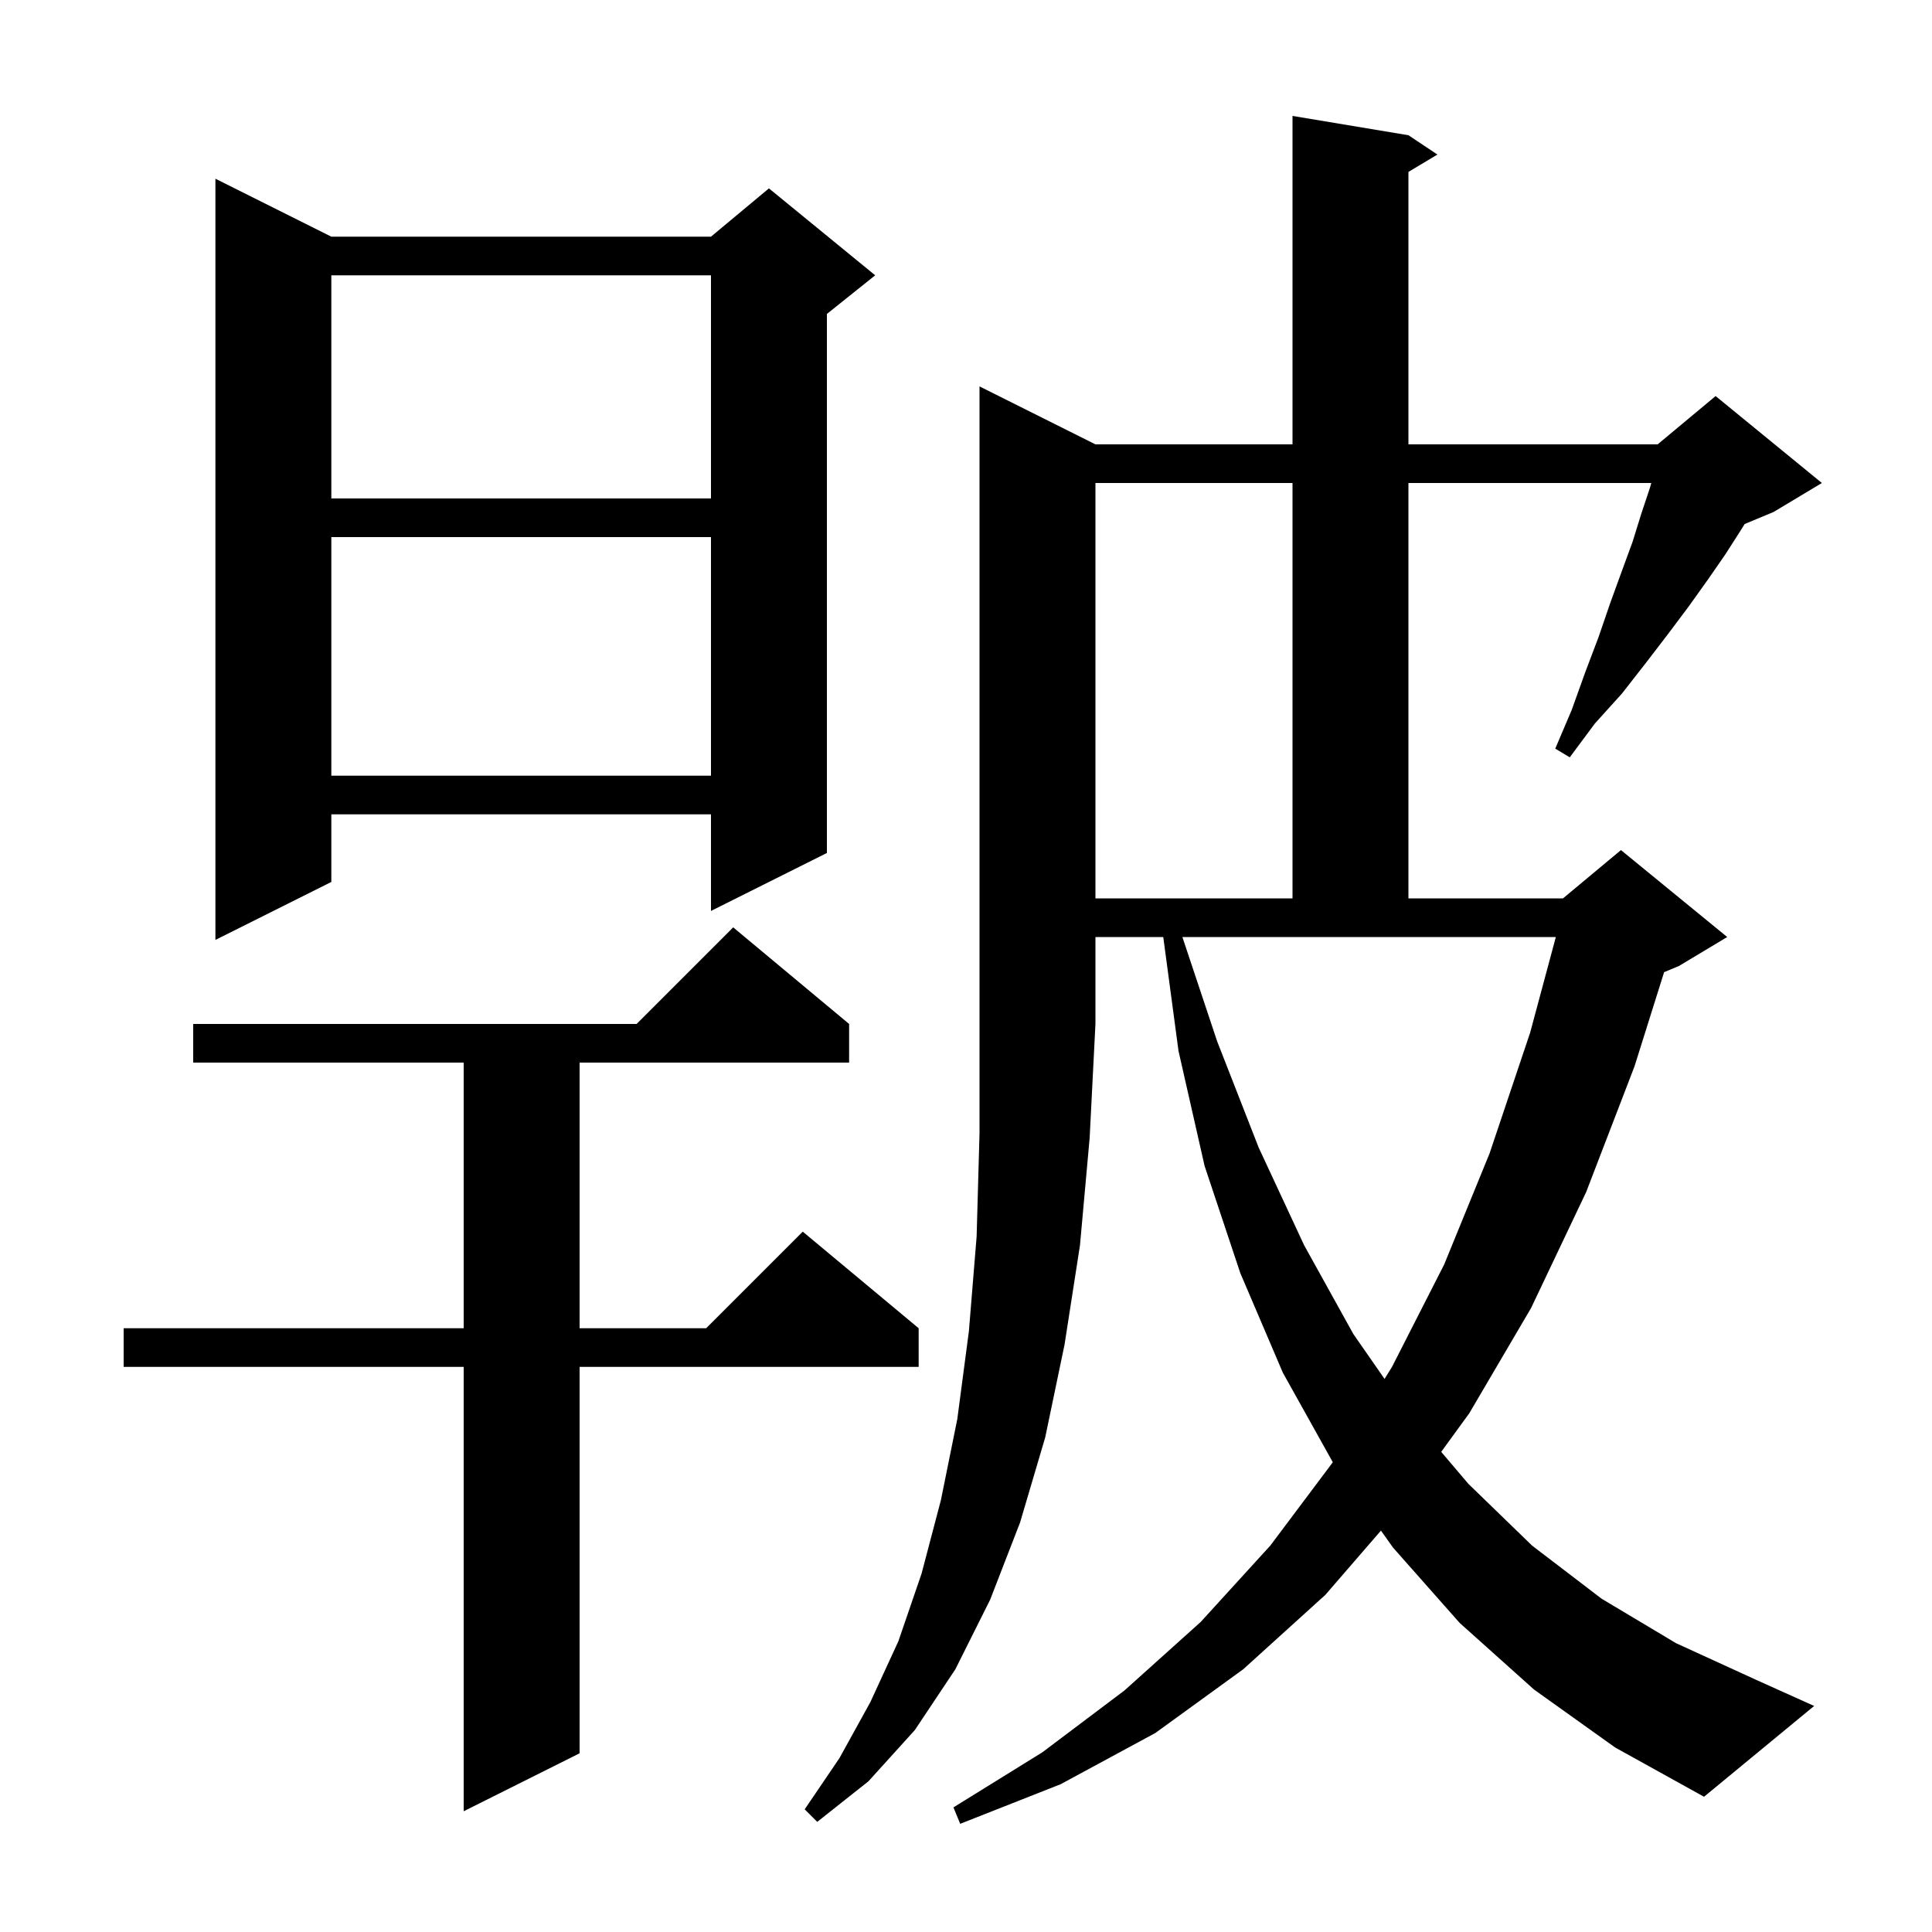 <svg xmlns="http://www.w3.org/2000/svg" xmlns:xlink="http://www.w3.org/1999/xlink" version="1.1" baseProfile="full" viewBox="0 0 200 200" width="200" height="200"><g fill="currentColor"><path d="M 113.4 46.0 L 133.8 46.0 L 133.8 12.0 L 145.8 14.0 L 148.8 16.0 L 145.8 17.8 L 145.8 46.0 L 171.6 46.0 L 177.6 41.0 L 188.6 50.0 L 183.6 53.0 L 180.608 54.246 L 180.2 54.9 L 178.6 57.4 L 176.8 60.0 L 174.8 62.8 L 172.7 65.6 L 170.4 68.6 L 167.9 71.8 L 165.1 74.9 L 162.5 78.4 L 161.0 77.5 L 162.7 73.5 L 164.1 69.6 L 165.5 65.9 L 166.7 62.4 L 167.9 59.1 L 169.0 56.1 L 169.9 53.2 L 170.8 50.5 L 170.94 50.0 L 145.8 50.0 L 145.8 93.0 L 161.8 93.0 L 167.8 88.0 L 178.8 97.0 L 173.8 100.0 L 172.268 100.638 L 169.2 110.4 L 164.2 123.4 L 158.5 135.4 L 152.1 146.3 L 149.194 150.296 L 152.0 153.6 L 158.6 160.0 L 165.8 165.5 L 173.5 170.1 L 181.8 173.9 L 187.8 176.6 L 176.4 186.0 L 167.2 180.9 L 158.8 174.9 L 151.1 168.0 L 144.2 160.2 L 142.956 158.447 L 137.2 165.1 L 128.7 172.8 L 119.6 179.4 L 109.8 184.7 L 99.4 188.8 L 98.7 187.1 L 107.9 181.4 L 116.4 175.0 L 124.3 167.9 L 131.5 160.0 L 137.972 151.371 L 132.8 142.1 L 128.4 131.8 L 124.7 120.7 L 122.0 108.8 L 120.42 97.0 L 113.4 97.0 L 113.4 106.0 L 112.8 117.8 L 111.8 128.9 L 110.2 139.2 L 108.2 148.8 L 105.6 157.6 L 102.5 165.6 L 98.9 172.8 L 94.7 179.1 L 89.9 184.4 L 84.6 188.6 L 83.3 187.3 L 86.9 182.0 L 90.1 176.2 L 93.0 169.9 L 95.4 162.9 L 97.4 155.3 L 99.1 146.9 L 100.3 137.8 L 101.1 128.0 L 101.4 117.3 L 101.4 40.0 Z M 87.9 106.0 L 87.9 110.0 L 60.0 110.0 L 60.0 137.5 L 73.1 137.5 L 83.1 127.5 L 95.1 137.5 L 95.1 141.5 L 60.0 141.5 L 60.0 181.5 L 48.0 187.5 L 48.0 141.5 L 12.8 141.5 L 12.8 137.5 L 48.0 137.5 L 48.0 110.0 L 20.0 110.0 L 20.0 106.0 L 65.9 106.0 L 75.9 96.0 Z M 126.0 107.8 L 130.3 118.8 L 135.0 128.9 L 140.1 138.1 L 143.329 142.746 L 144.1 141.5 L 149.5 130.9 L 154.2 119.4 L 158.4 106.9 L 161.06 97.0 L 122.4 97.0 Z M 34.3 24.5 L 73.6 24.5 L 79.6 19.5 L 90.6 28.5 L 85.6 32.5 L 85.6 88.3 L 73.6 94.3 L 73.6 84.3 L 34.3 84.3 L 34.3 91.3 L 22.3 97.3 L 22.3 18.5 Z M 113.4 50.0 L 113.4 93.0 L 133.8 93.0 L 133.8 50.0 Z M 34.3 55.6 L 34.3 80.3 L 73.6 80.3 L 73.6 55.6 Z M 34.3 28.5 L 34.3 51.6 L 73.6 51.6 L 73.6 28.5 Z "/></g></svg>